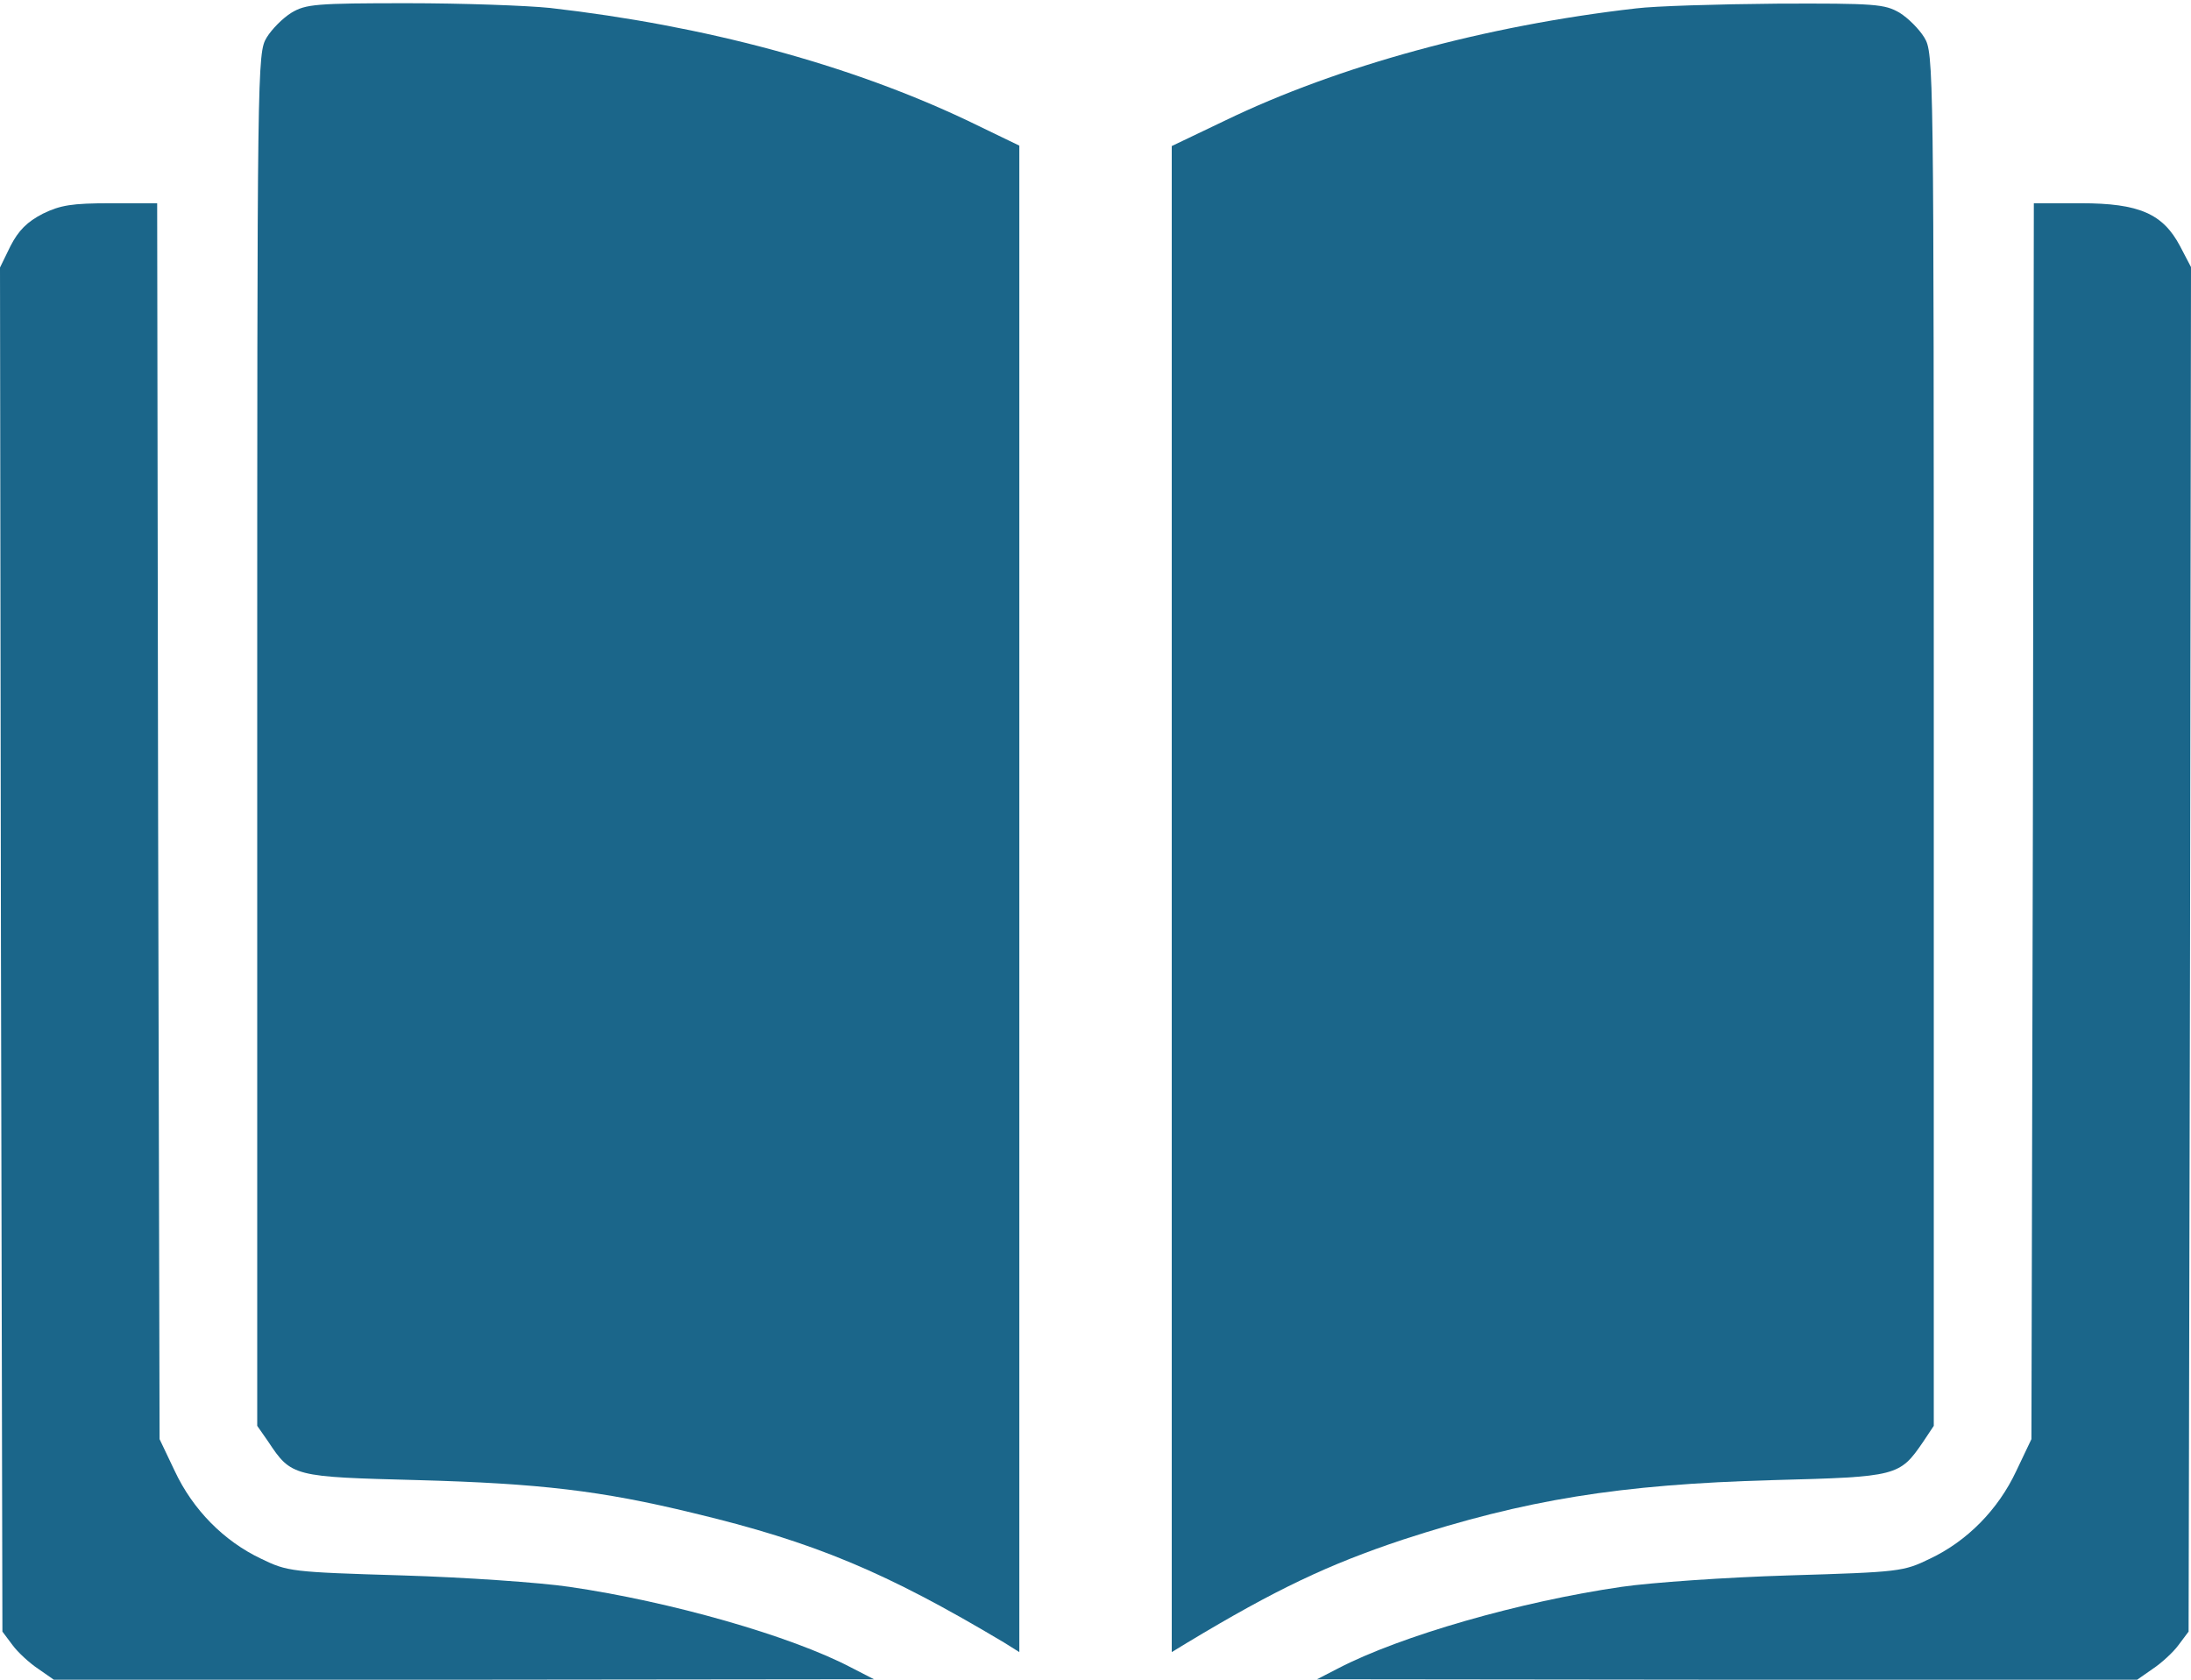 <?xml version="1.0" encoding="UTF-8"?> <svg xmlns="http://www.w3.org/2000/svg" width="30" height="23" viewBox="0 0 30 23" fill="none"><path d="M3.991 0.174C3.874 0.246 3.724 0.396 3.652 0.513C3.522 0.728 3.522 0.865 3.522 10.126V19.524L3.672 19.739C3.991 20.222 4.017 20.222 5.726 20.267C7.389 20.313 8.23 20.411 9.489 20.717C11.152 21.115 12.13 21.526 13.748 22.491L13.957 22.622V12.304V1.994L13.226 1.641C11.609 0.878 9.646 0.35 7.533 0.109C7.213 0.076 6.333 0.044 5.576 0.044C4.324 0.044 4.187 0.057 3.991 0.174Z" fill="#1B668A"></path><path d="M22.402 0.115C20.341 0.35 18.32 0.904 16.78 1.648L16.044 2V12.311V22.622L16.259 22.491C17.472 21.761 18.189 21.422 19.206 21.083C20.889 20.535 22.167 20.326 24.274 20.267C25.983 20.222 26.009 20.215 26.335 19.739L26.478 19.524V10.126C26.478 0.865 26.478 0.728 26.348 0.513C26.276 0.396 26.126 0.246 26.009 0.174C25.806 0.057 25.683 0.044 24.326 0.05C23.517 0.057 22.657 0.083 22.402 0.115Z" fill="#1B668A"></path><path d="M0.587 2.926C0.372 3.037 0.254 3.154 0.143 3.37L0 3.663L0.013 13.002L0.033 22.341L0.17 22.524C0.241 22.622 0.404 22.772 0.522 22.85L0.737 23H6.352L11.967 22.994L11.648 22.83C10.826 22.4 9.183 21.93 7.793 21.728C7.402 21.67 6.372 21.598 5.511 21.572C3.985 21.526 3.939 21.52 3.574 21.343C3.065 21.102 2.641 20.672 2.393 20.143L2.185 19.706L2.165 11.241L2.152 2.783H1.513C0.985 2.783 0.828 2.809 0.587 2.926Z" fill="#1B668A"></path><path d="M27.835 11.241L27.815 19.706L27.607 20.143C27.359 20.672 26.935 21.102 26.426 21.343C26.061 21.52 26.015 21.526 24.489 21.572C23.628 21.598 22.604 21.67 22.206 21.728C20.811 21.93 19.18 22.4 18.326 22.843L18.033 22.994L23.648 23H29.263L29.478 22.85C29.596 22.772 29.759 22.622 29.83 22.524L29.967 22.341L29.987 12.996L30 3.657L29.85 3.37C29.615 2.926 29.289 2.783 28.494 2.783H27.848L27.835 11.241Z" fill="#1B668A"></path></svg> 